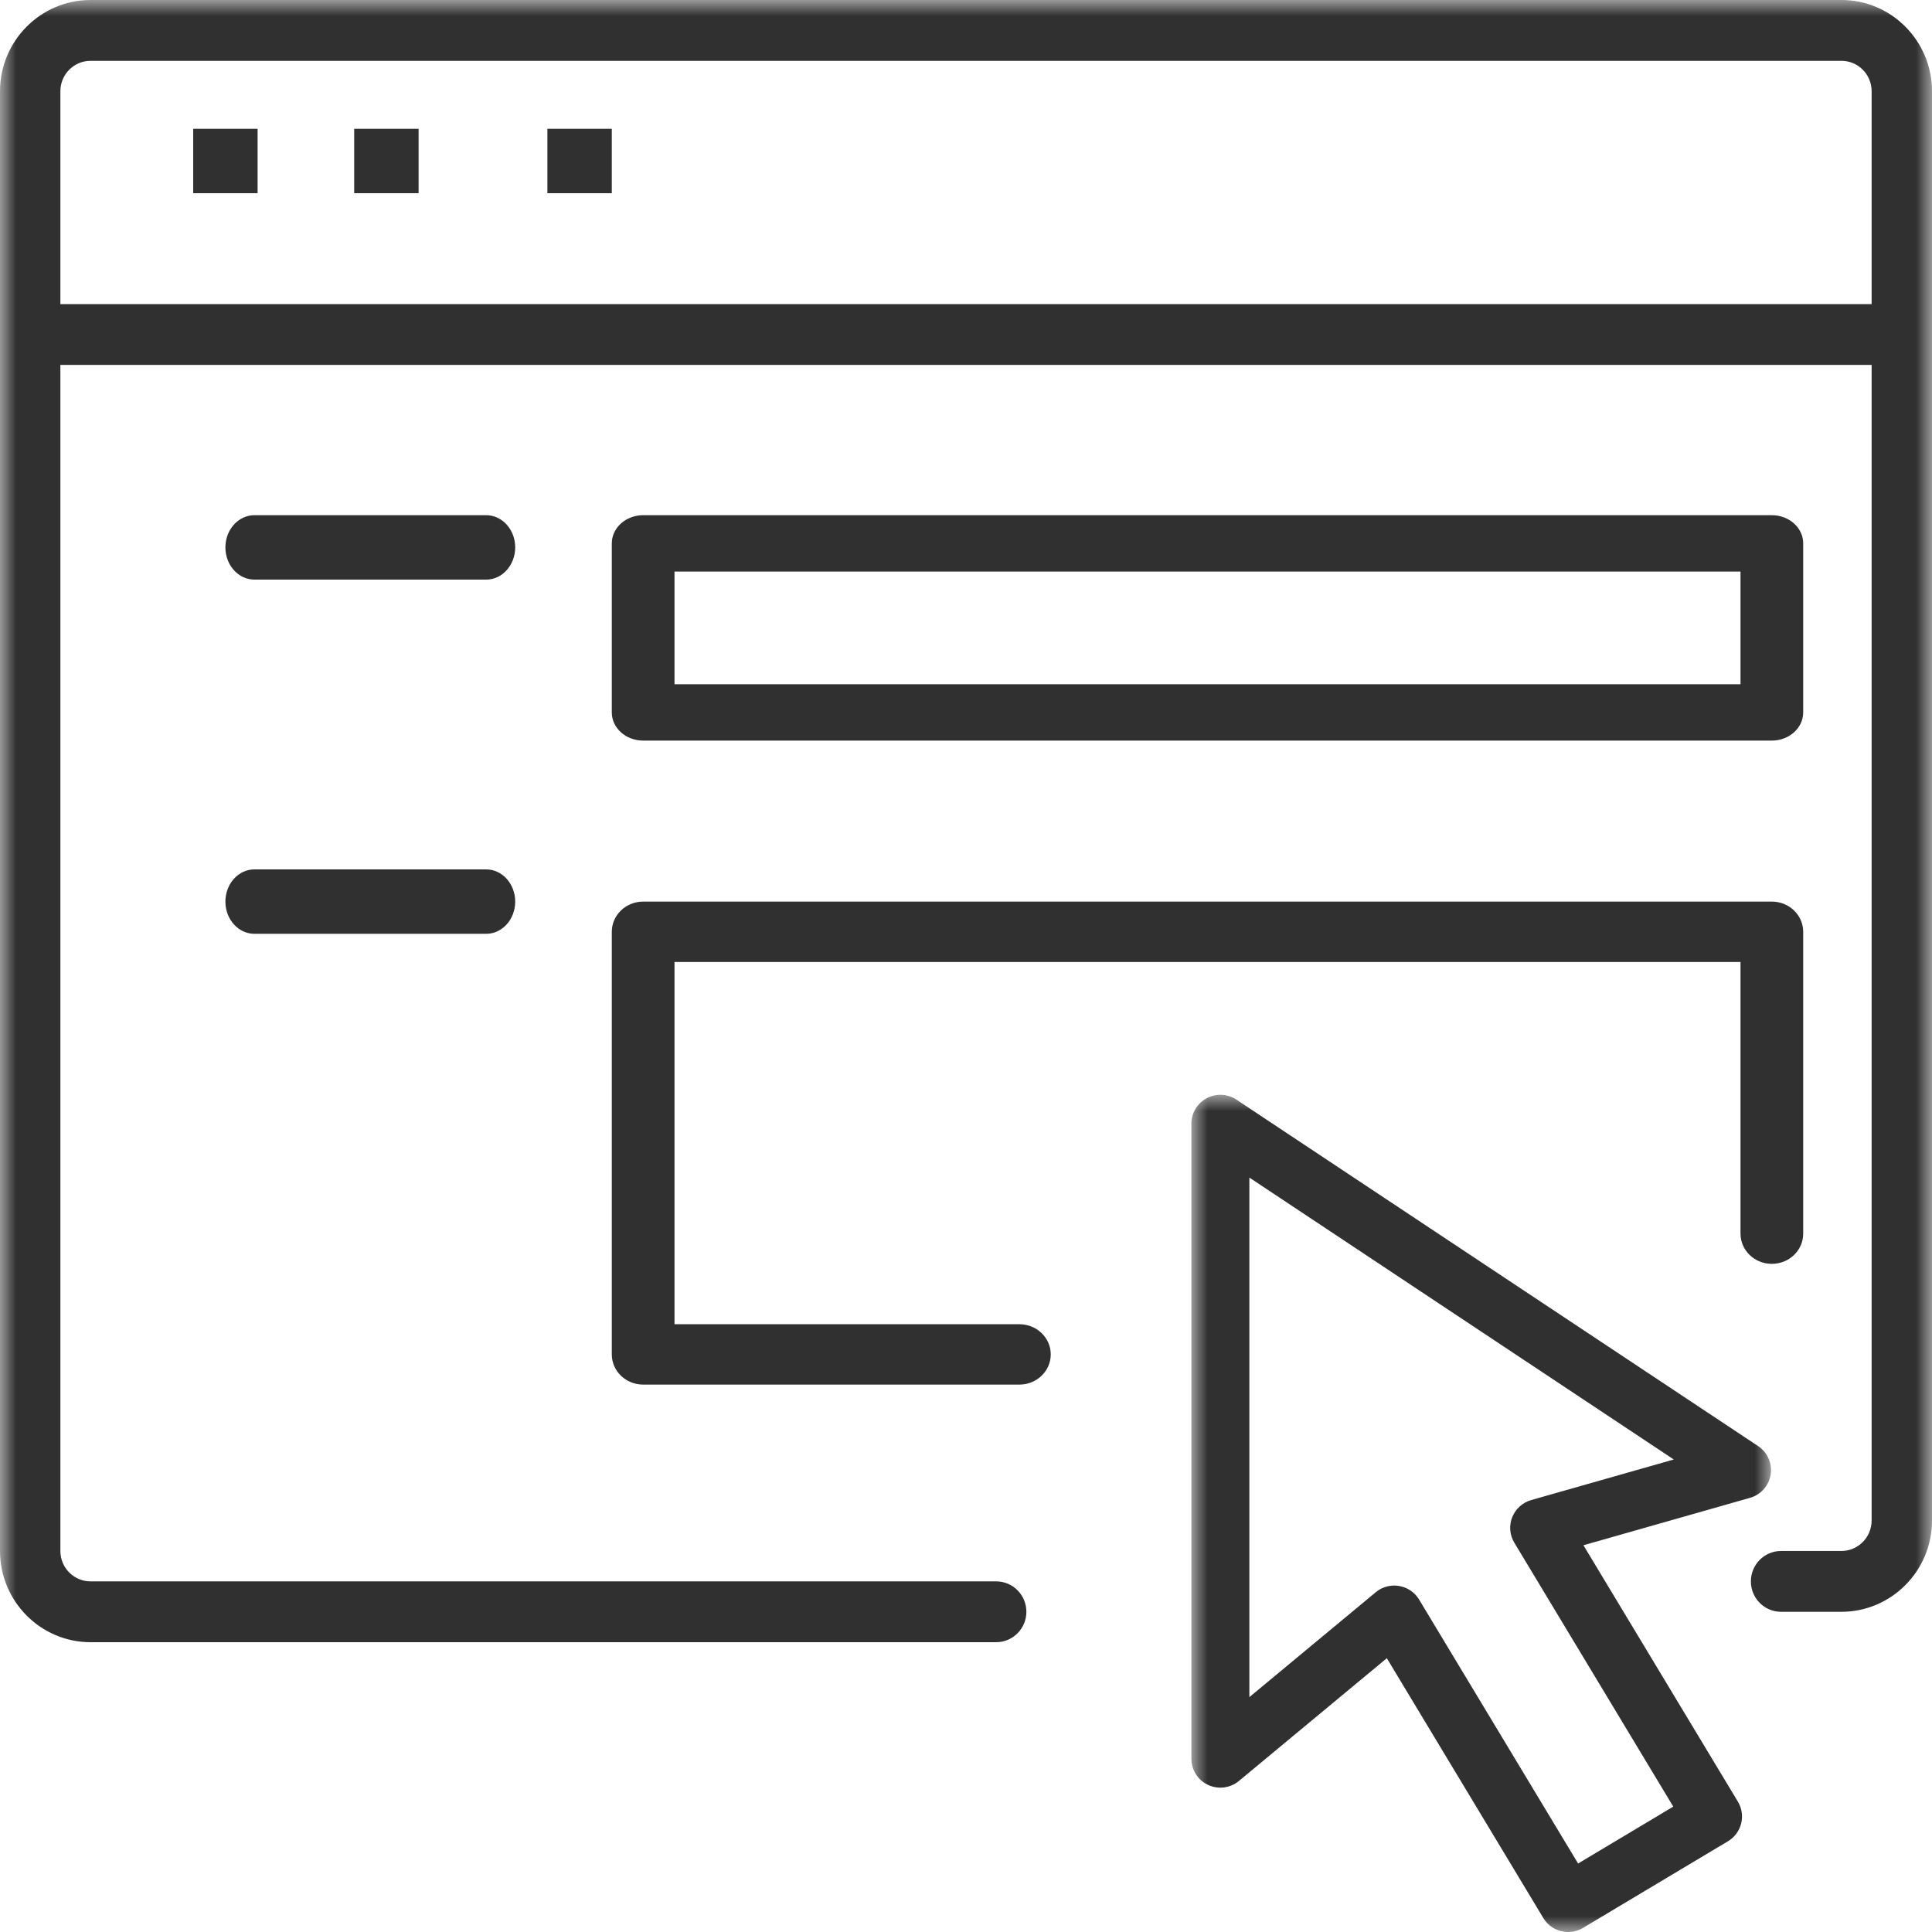 <?xml version="1.0" encoding="UTF-8"?>
<svg width="60px" height="60px" viewBox="0 0 60 60" version="1.1" xmlns="http://www.w3.org/2000/svg" xmlns:xlink="http://www.w3.org/1999/xlink">
    <title>Group 13</title>
    <defs>
        <filter color-interpolation-filters="auto" id="filter-1">
            <feColorMatrix in="SourceGraphic" type="matrix" values="0 0 0 0 0.133 0 0 0 0 0.456 0 0 0 0 0.871 0 0 0 1 0"></feColorMatrix>
        </filter>
        <polygon id="path-2" points="0 0 18 0 18 26 0 26"></polygon>
        <polygon id="path-4" points="0 60 60 60 60 0 0 0"></polygon>
    </defs>
    <g id="page" stroke="none" stroke-width="1" fill="none" fill-rule="evenodd">
        <g id="文鼎" transform="translate(-1091, -902)">
            <g id="Group-13" transform="translate(137, 865)" filter="url(#filter-1)">
                <g transform="translate(954, 37)">
                    <g id="Group-3" transform="translate(37, 34)">
                        <mask id="mask-3" fill="white">
                            <use xlink:href="#path-2"></use>
                        </mask>
                        <g id="Clip-2"></g>
                        <path d="M10.553,12.586 C10.284,12.663 10.066,12.86 9.963,13.119 C9.86,13.378 9.884,13.67 10.028,13.909 L14.965,22.106 L12.009,23.873 L7.072,15.677 C6.937,15.452 6.71,15.297 6.45,15.254 C6.4,15.245 6.35,15.241 6.3,15.241 C6.091,15.241 5.887,15.314 5.724,15.449 L1.8,18.706 L1.8,2.571 L14.981,11.326 L10.553,12.586 Z M17.599,10.909 L1.399,0.151 C1.123,-0.033 0.768,-0.05 0.475,0.106 C0.182,0.262 0,0.566 0,0.896 L0,20.621 C0,20.968 0.202,21.285 0.518,21.432 C0.835,21.58 1.208,21.532 1.476,21.309 L6.069,17.497 L10.928,25.564 C11.097,25.845 11.395,26 11.701,26 C11.858,26 12.018,25.959 12.163,25.872 L16.663,23.182 C17.089,22.928 17.227,22.377 16.972,21.952 L12.175,13.989 L17.347,12.517 C17.684,12.421 17.935,12.139 17.989,11.793 C18.043,11.448 17.891,11.103 17.599,10.909 L17.599,10.909 Z" id="Fill-1" fill="#303030" mask="url(#mask-3)"></path>
                    </g>
                    <mask id="mask-5" fill="white">
                        <use xlink:href="#path-4"></use>
                    </mask>
                    <g id="Clip-5"></g>
                    <path d="M20.947,21.25 L54.053,21.25 L54.053,17.75 L20.947,17.75 L20.947,21.25 Z M19.974,23 L55.026,23 C55.564,23 56,22.608 56,22.125 L56,16.875 C56,16.392 55.564,16 55.026,16 L19.974,16 C19.436,16 19,16.392 19,16.875 L19,22.125 C19,22.608 19.436,23 19.974,23 L19.974,23 Z" id="Fill-4" fill="#303030" mask="url(#mask-5)"></path>
                    <path d="M19,42.062 C19,42.58 19.436,43 19.974,43 L31.658,43 C32.196,43 32.632,42.58 32.632,42.062 C32.632,41.545 32.196,41.125 31.658,41.125 L20.947,41.125 L20.947,29.875 L54.053,29.875 L54.053,38.312 C54.053,38.83 54.489,39.25 55.026,39.25 C55.564,39.25 56,38.83 56,38.312 L56,28.938 C56,28.42 55.564,28 55.026,28 L19.974,28 C19.436,28 19,28.42 19,28.938 L19,42.062 Z" id="Fill-6" fill="#303030" mask="url(#mask-5)"></path>
                    <path d="M15.1,27 L7.9,27 C7.403,27 7,27.448 7,28 C7,28.552 7.403,29 7.9,29 L15.1,29 C15.597,29 16,28.552 16,28 C16,27.448 15.597,27 15.1,27" id="Fill-7" fill="#303030" mask="url(#mask-5)"></path>
                    <path d="M15.1,16 L7.9,16 C7.403,16 7,16.448 7,17 C7,17.552 7.403,18 7.9,18 L15.1,18 C15.597,18 16,17.552 16,17 C16,16.448 15.597,16 15.1,16" id="Fill-8" fill="#303030" mask="url(#mask-5)"></path>
                    <path d="M1.875,9.444 L1.875,2.833 C1.875,2.312 2.295,1.889 2.812,1.889 L57.188,1.889 C57.705,1.889 58.125,2.312 58.125,2.833 L58.125,9.444 L1.875,9.444 Z M57.188,0 L2.812,0 C1.262,0 0,1.271 0,2.833 L0,48.167 C0,49.729 1.262,51 2.812,51 L30.938,51 C31.455,51 31.875,50.577 31.875,50.056 C31.875,49.534 31.455,49.111 30.938,49.111 L2.812,49.111 C2.295,49.111 1.875,48.688 1.875,48.167 L1.875,11.333 L58.125,11.333 L58.125,47.222 C58.125,47.743 57.704,48.166 57.188,48.167 L55.312,48.167 C54.795,48.167 54.375,48.59 54.375,49.111 C54.375,49.633 54.795,50.056 55.312,50.056 L57.188,50.056 C58.738,50.055 60,48.784 60,47.222 L60,2.833 C60,1.271 58.738,0 57.188,0 L57.188,0 Z" id="Fill-9" fill="#303030" mask="url(#mask-5)"></path>
                    <polygon id="Fill-10" fill="#303030" mask="url(#mask-5)" points="6 6 8 6 8 4 6 4"></polygon>
                    <polygon id="Fill-11" fill="#303030" mask="url(#mask-5)" points="11 6 13 6 13 4 11 4"></polygon>
                    <polygon id="Fill-12" fill="#303030" mask="url(#mask-5)" points="17 6 19 6 19 4 17 4"></polygon>
                </g>
            </g>
        </g>
    </g>
</svg>